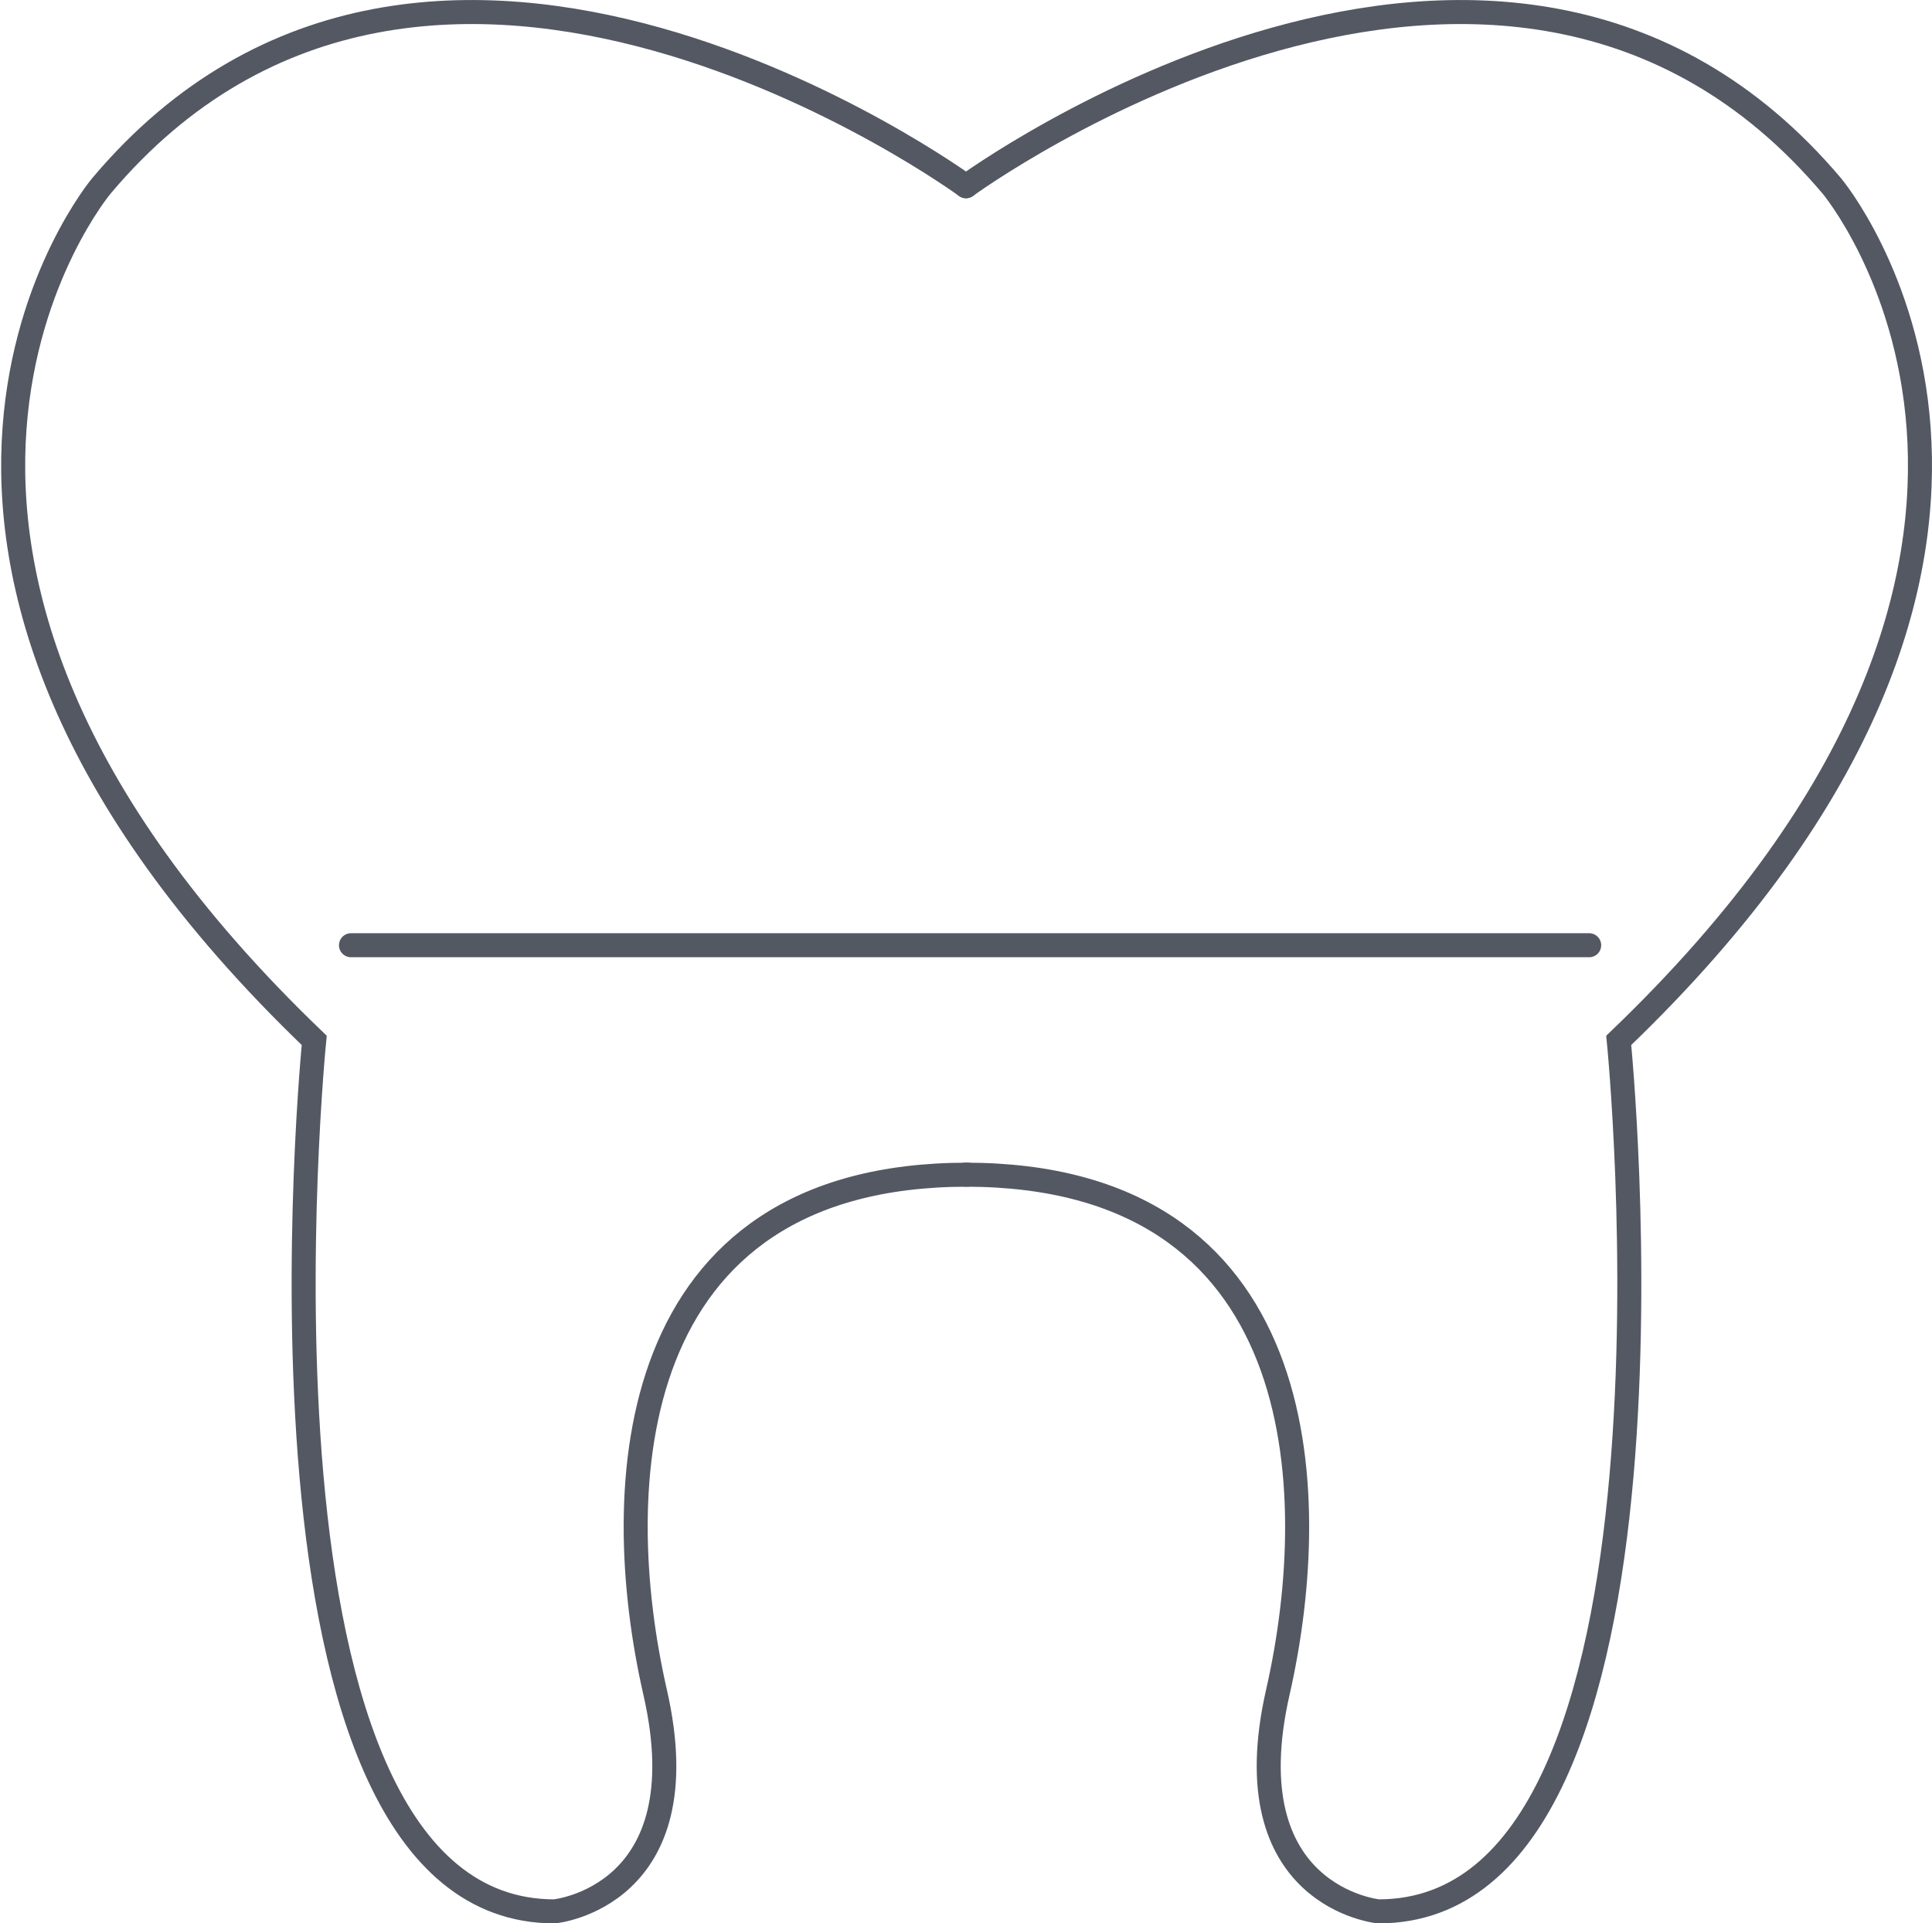 <svg id="Ebene_1" data-name="Ebene 1" xmlns="http://www.w3.org/2000/svg" viewBox="0 0 80.42 80.05"><defs><style>.cls-1{fill:none;stroke:#535863;stroke-linecap:round;stroke-miterlimit:10;}</style></defs><g id="Gruppe_37" data-name="Gruppe 37"><g id="Gruppe_3" data-name="Gruppe 3"><g id="Gruppe_2" data-name="Gruppe 2"><path id="Pfad_4" data-name="Pfad 4" class="cls-1" d="M150.2,117.67s22.29-16.31,36.05,0c0,0,12.57,15-8.88,35.55,0,0,3.64,36.25-10,36.25,0,0-6.13-.59-4.19-9.12s1.34-21.54-13-21.54" transform="translate(-109.99 -109.92)"/><path id="Pfad_5" data-name="Pfad 5" class="cls-1" d="M150.2,117.67s-22.29-16.31-36,0c0,0-12.57,15,8.87,35.55,0,0-3.64,36.25,10,36.25,0,0,6.14-.59,4.19-9.12s-1.35-21.54,13-21.54" transform="translate(-109.99 -109.92)"/></g><line id="Linie_4" data-name="Linie 4" class="cls-1" x1="14.61" y1="39.34" x2="66.15" y2="39.34"/></g></g></svg>
